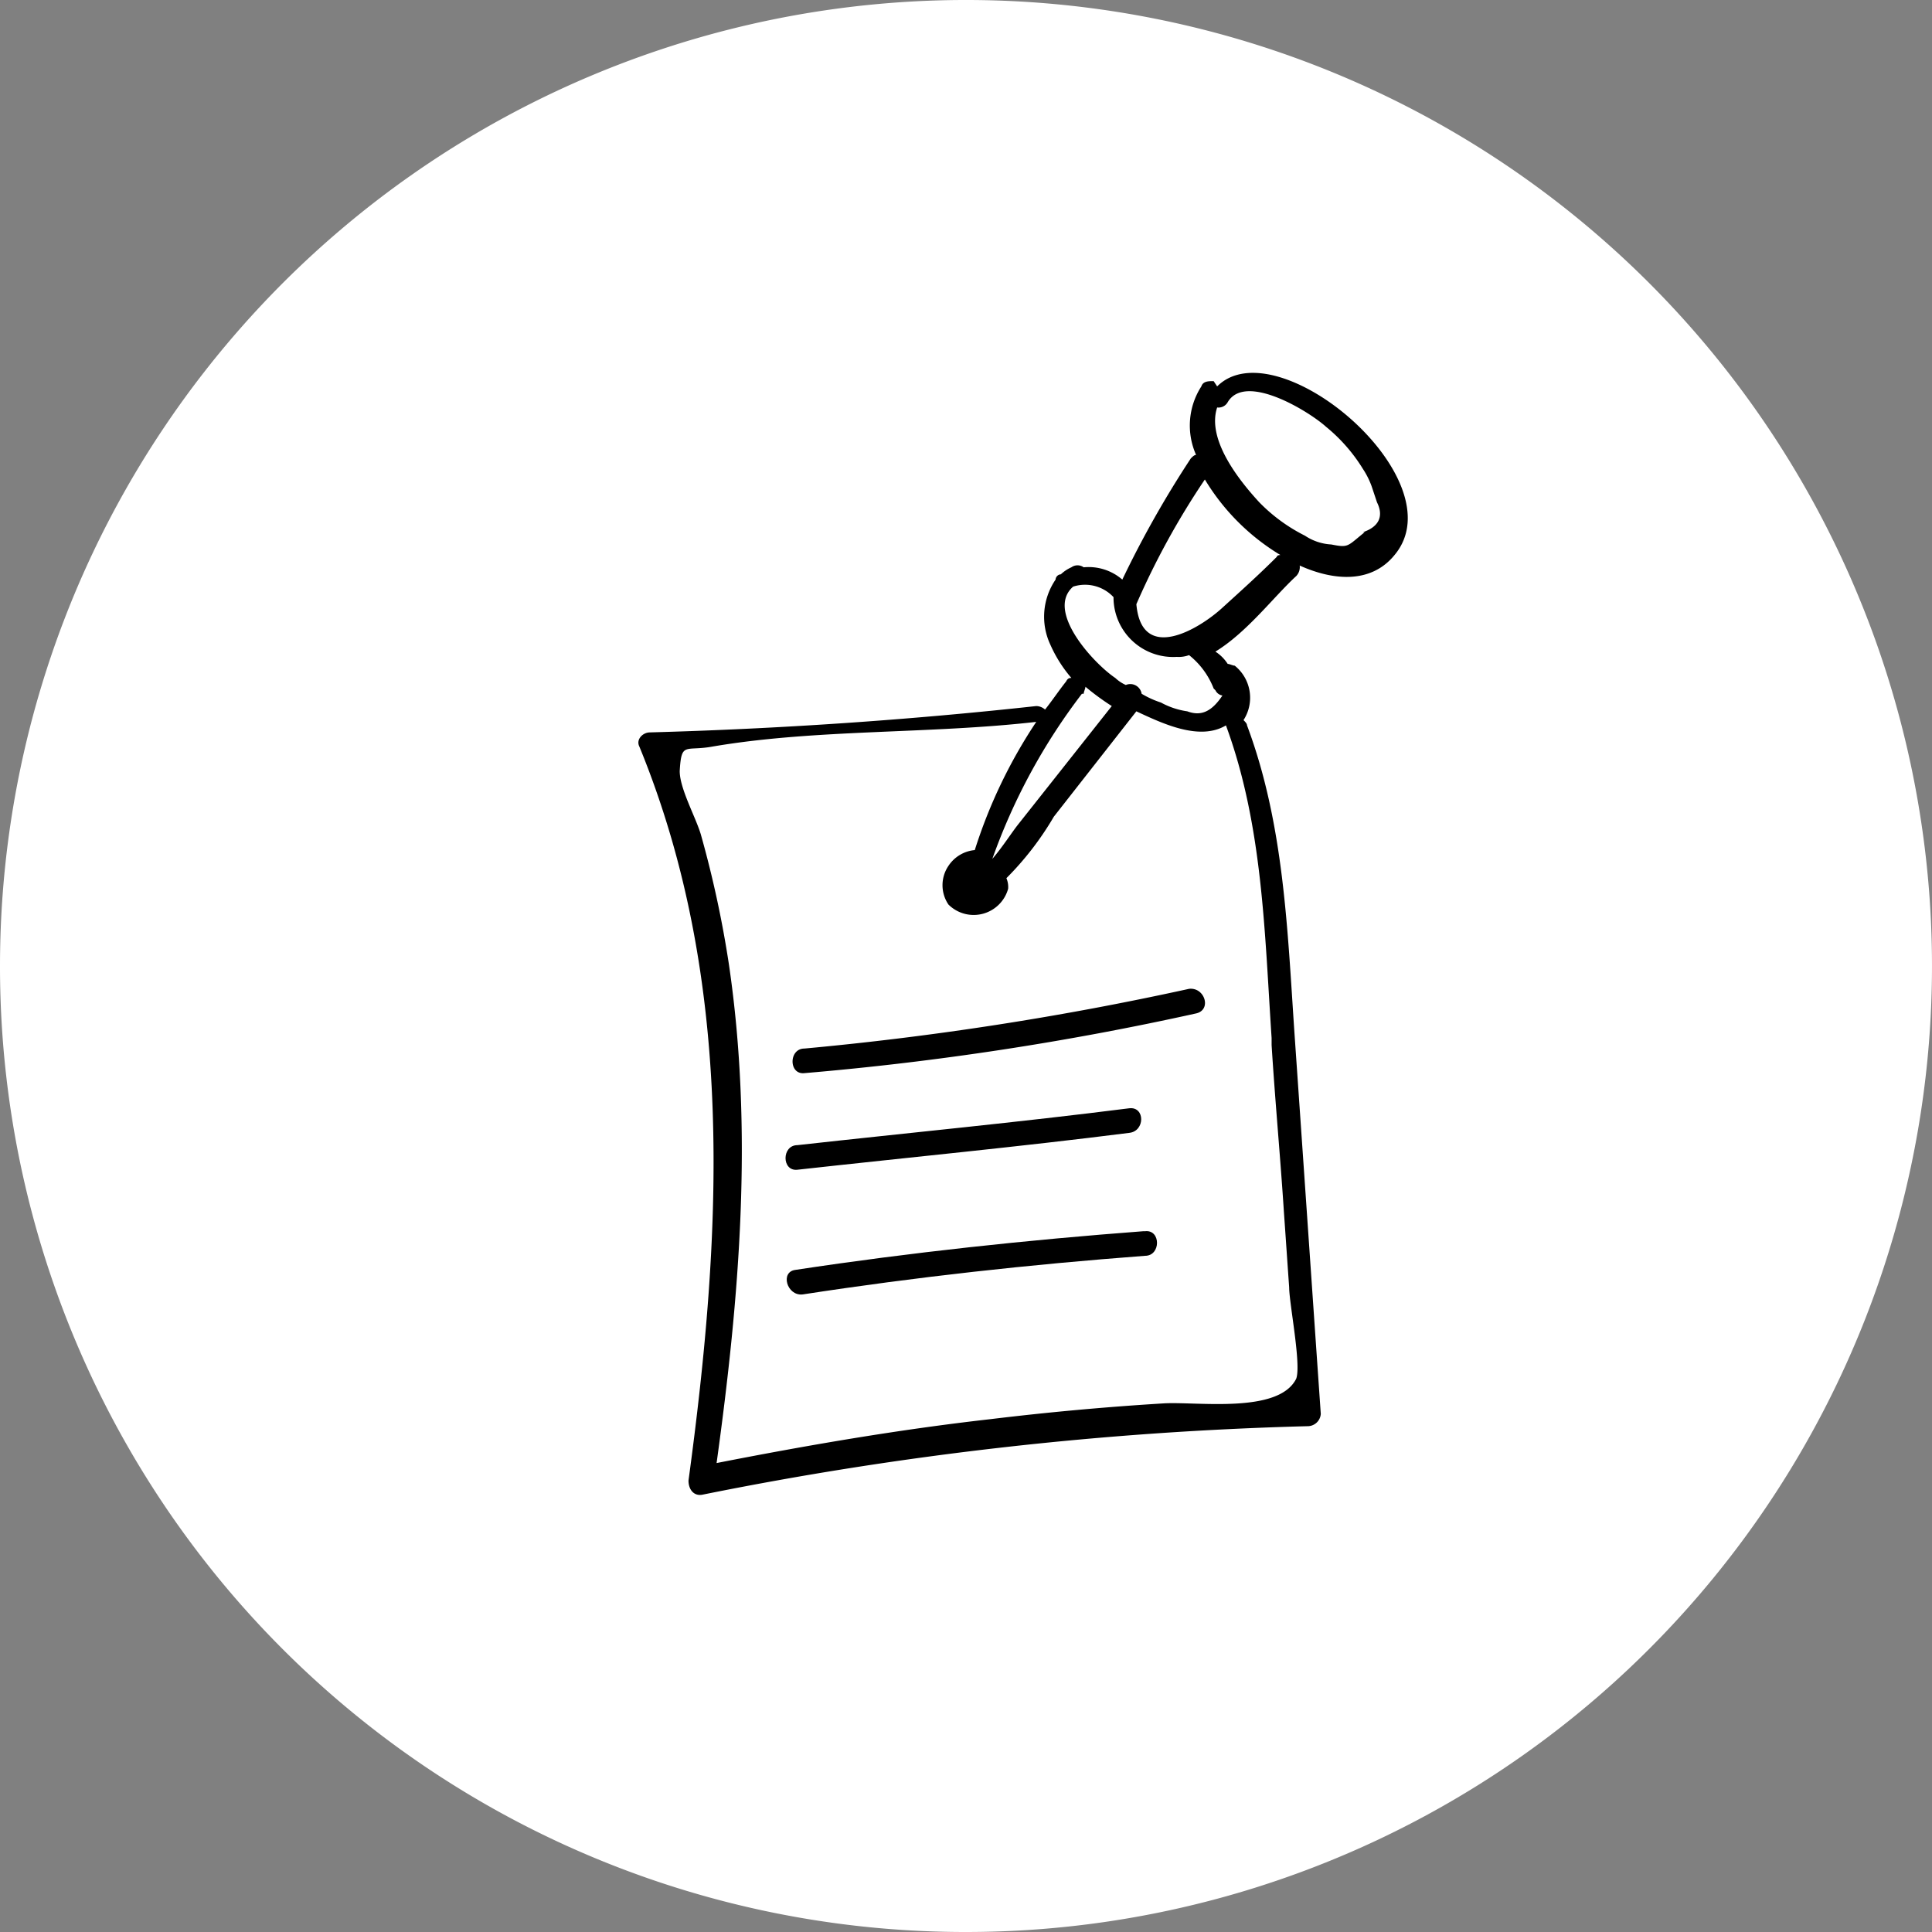 <svg id="WorkshopsGrossgruppen-1" xmlns="http://www.w3.org/2000/svg" width="110" height="110" viewBox="0 0 110 110">
  <rect x="0" y="0" width="110" height="110" fill="#808080" stroke="none"/>
  <path id="Pfad_661" data-name="Pfad 661" d="M55,110A55,55,0,1,0,0,55a54.969,54.969,0,0,0,55,55" fill="#fff"/>
  <path id="Pfad_662" data-name="Pfad 662" d="M77.7,30.3c-1,.8-.9.9-1.9.7a2.976,2.976,0,0,1-1.5-.5,9.663,9.663,0,0,1-2.6-1.9c-1.2-1.3-3-3.6-2.4-5.4a.6.6,0,0,0,.6-.3c1-1.7,4.6.5,5.6,1.4a9.549,9.549,0,0,1,2.1,2.4,4.671,4.671,0,0,1,.5,1l.3.9c.4.8.1,1.4-.8,1.7m-4.9,1.4c-1,1-2,1.9-3.1,2.9-1.3,1.2-4.6,3.2-4.9-.2h0a44.277,44.277,0,0,1,3.9-7.1,12.637,12.637,0,0,0,4.3,4.3s-.2,0-.2.1m-3.5,7.6a.536.536,0,0,0,.4.3h0c-.6.9-1.2,1.2-2,.9a4.424,4.424,0,0,1-1.5-.5,5.359,5.359,0,0,1-1.1-.5.653.653,0,0,0-.9-.5,2.092,2.092,0,0,1-.6-.4c-1.2-.8-4-3.8-2.4-5.2a2.217,2.217,0,0,1,2.3.6v.1A3.394,3.394,0,0,0,67,37.4a1.7,1.7,0,0,0,.7-.1h0a4.5,4.5,0,0,1,1.4,1.9m3.3,20.3c.2,3.2.5,6.4.7,9.5.1,1.4.2,2.9.3,4.3,0,.9.7,4.4.4,5.2-1,2-5.6,1.3-7.5,1.4q-4.95.3-9.9.9c-5.3.6-10.5,1.5-15.6,2.5,1.3-9.4,2.1-18.9.7-28.4a60.839,60.839,0,0,0-1.6-7.4c-.3-1-1.2-2.6-1.2-3.6.1-1.7.3-1.1,1.9-1.4,5.9-1,12.3-.7,18.4-1.4a28.854,28.854,0,0,0-3.5,7.3,2.016,2.016,0,0,0-1.5.9,1.96,1.96,0,0,0,0,2.2,2.036,2.036,0,0,0,3.4-.9,1.268,1.268,0,0,0-.1-.6A17.3,17.3,0,0,0,60,46.5l4.7-6h0c1.5.7,3.6,1.7,5.1.8C71.9,47,72,53.1,72.4,59.1M61.7,39.5c0-.1.1-.3.1-.4a14.309,14.309,0,0,0,1.5,1.1l-3.4,4.3L58,46.9c-.4.5-.9,1.3-1.5,2a34.327,34.327,0,0,1,5.1-9.4m7.5-17.8c-.3,0-.6,0-.7.3a4.108,4.108,0,0,0-.3,3.9c-.1,0-.2.1-.3.2A58.3,58.3,0,0,0,63.9,33a2.928,2.928,0,0,0-2.2-.7.6.6,0,0,0-.7,0,2.092,2.092,0,0,0-.6.4.319.319,0,0,0-.3.3,3.746,3.746,0,0,0-.3,3.7A7.607,7.607,0,0,0,61,38.6c-.1,0-.2,0-.3.2-.4.5-.8,1.1-1.2,1.6a.764.764,0,0,0-.5-.2c-7.3.8-14.7,1.3-22,1.5-.4,0-.8.4-.6.8,5.5,13.4,4.7,27.8,2.8,41.8,0,.5.3.9.8.8a200.306,200.306,0,0,1,34.5-3.9.751.751,0,0,0,.7-.7c-.5-7.2-1-14.5-1.5-21.7-.4-5.9-.6-11.9-2.7-17.5,0-.1-.1-.2-.2-.3a2.341,2.341,0,0,0-.5-3.1c-.1,0-.3-.1-.4-.1a2.336,2.336,0,0,0-.7-.7C71,36,72.5,34,73.8,32.8a.735.735,0,0,0,.2-.6c2,.9,4.1,1,5.4-.6,3.6-4.3-6.7-13-10.1-9.6"/>
  <path id="Pfad_663" data-name="Pfad 663" d="M67.7,56.3a178.127,178.127,0,0,1-21.9,3.4c-.9,0-.9,1.5,0,1.4a169.187,169.187,0,0,0,22.3-3.4c.9-.2.5-1.5-.4-1.4"/>
  <path id="Pfad_664" data-name="Pfad 664" d="M64.3,63.1c-6.3.8-12.6,1.4-18.9,2.1-.9,0-.9,1.5,0,1.4,6.3-.7,12.6-1.3,18.9-2.1.9-.1.9-1.5,0-1.4"/>
  <path id="Pfad_665" data-name="Pfad 665" d="M65.1,70.1c-6.6.5-13.2,1.2-19.8,2.2-.9.1-.5,1.5.4,1.4,6.5-1,12.9-1.7,19.5-2.2.9,0,.9-1.5,0-1.4"/>
</svg>
